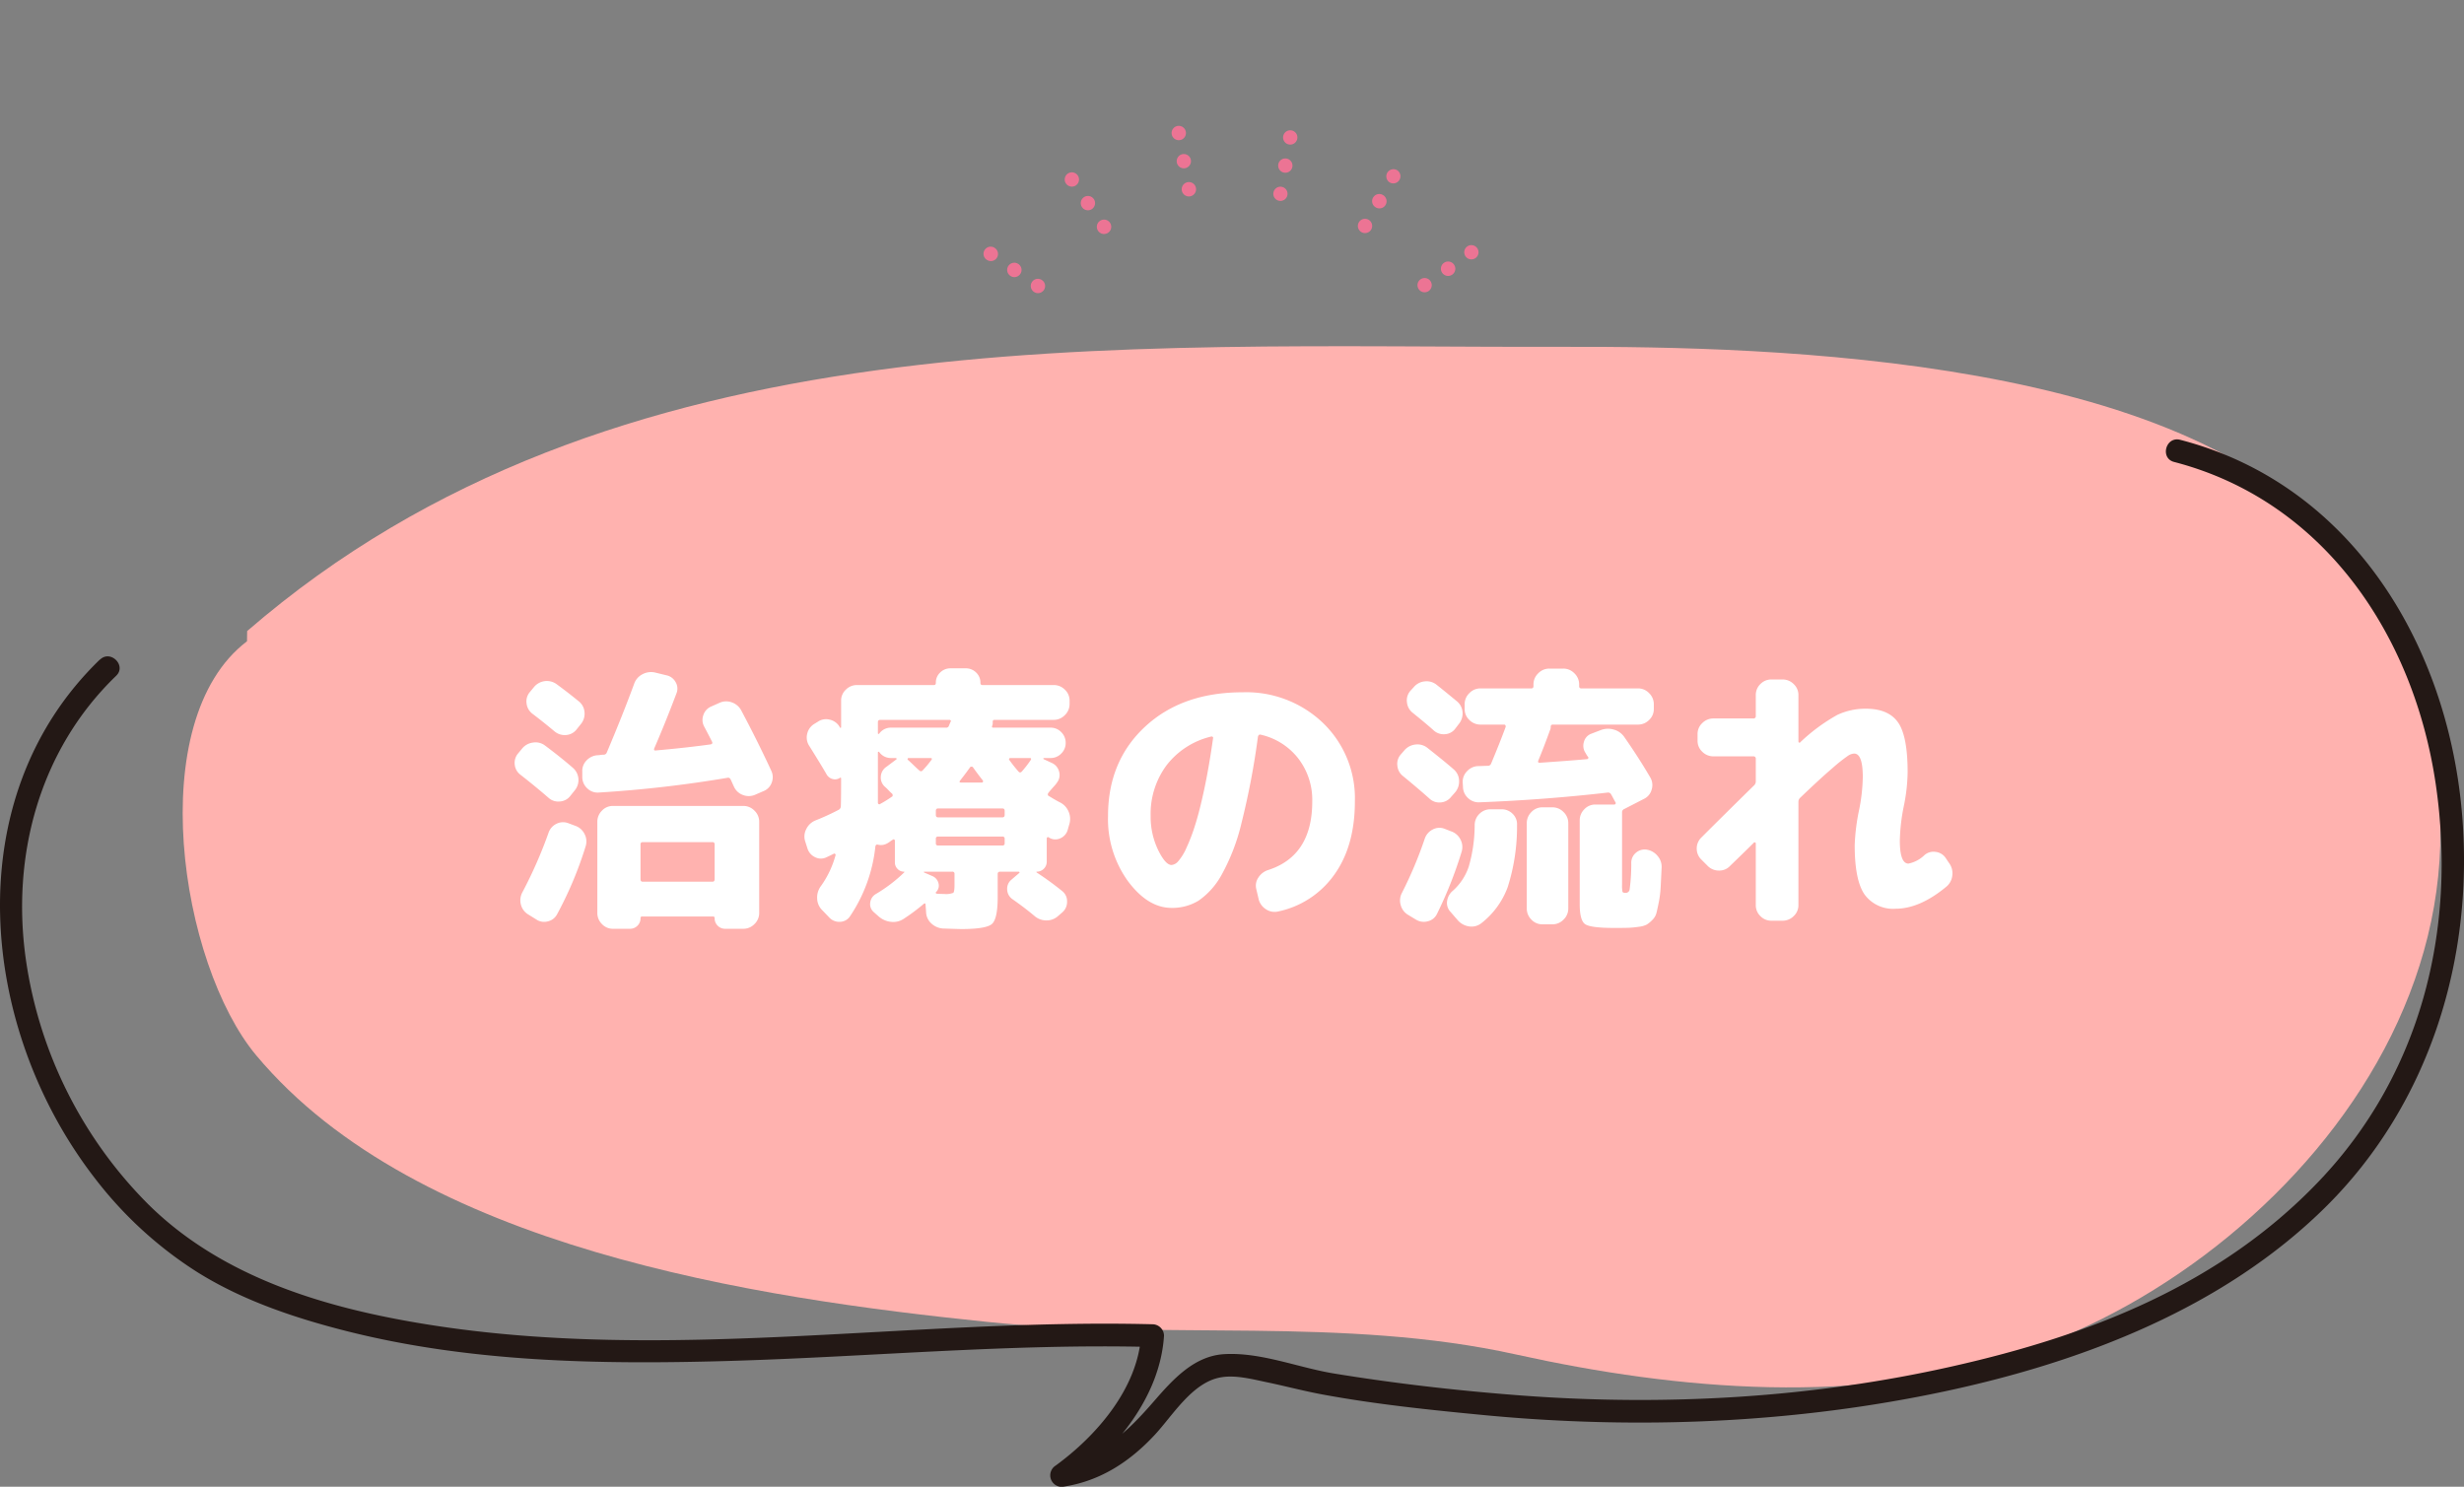 <svg xmlns="http://www.w3.org/2000/svg" xmlns:xlink="http://www.w3.org/1999/xlink" width="442.197" height="266.862" viewBox="0 0 442.197 266.862">
  <rect x="0" y="0" width="442.197" height="266.862" fill="#808080" stroke="none"/>
  <defs>
    <clipPath id="clip-path">
      <rect id="長方形_18" data-name="長方形 18" width="68.453" height="59.689" transform="translate(0 0)" fill="#ec7494"/>
    </clipPath>
  </defs>
  <g id="グループ_64" data-name="グループ 64" transform="translate(-739 -6860.468)">
    <g id="midori" transform="translate(738.998 6922.613)">
      <g id="レイヤー_2" data-name="レイヤー 2" transform="translate(32.788 0)">
        <path id="パス_153" data-name="パス 153" d="M23.51,52.964c-18.769,14.248-12.029,57.924,1.644,74.31,28.907,34.607,89.682,43.594,131.33,47.869,31.921,3.261,63.816-1.014,94.778,5.836,29.127,6.439,61.87,9.344,90.8-.384,51.54-17.317,102.423-80.256,58.226-142.756C374.673,1.643,296.39.027,259.975.109,179.61.3,89.326-5.81,23.537,51.128" transform="translate(-11.968 0)" fill="#ffb2af"/>
      </g>
      <g id="レイヤー_1" data-name="レイヤー 1" transform="translate(0.002 16.722)">
        <path id="パス_154" data-name="パス 154" d="M17.944,45.606C-7.895,70.54-3.7,112,17.039,138.74a71.163,71.163,0,0,0,18.221,16.742c8.165,5.151,17.646,8.33,26.962,10.686,22.112,5.59,45.265,6,67.926,5.37,25.565-.712,51.129-3.178,76.694-2.521l-2.055-2.055c-.63,9.481-7.974,17.975-15.344,23.345a2.066,2.066,0,0,0,1.589,3.754c6.521-1.041,11.755-4.494,16.194-9.261,3.261-3.507,6.74-9.426,11.837-10.33,2.767-.493,5.891.384,8.576.932,3.233.685,6.439,1.534,9.7,2.137,9.618,1.781,19.509,2.795,29.236,3.726,27.483,2.6,55.623,1.452,82.64-4.329,24.688-5.288,49.814-14.961,68.063-32.963,18.906-18.66,26.935-45.211,24.5-71.405-2.767-30.031-20.03-58.5-50.526-66.391-2.576-.658-3.644,3.288-1.1,3.973,26.962,6.987,43.046,31.209,46.964,57.76s-2.9,52.335-20.824,71.214-41.676,27.894-65.706,33.319c-25.236,5.727-51.65,7.206-77.434,5.288-11.289-.849-22.66-2.137-33.839-3.973-6.439-1.069-13.1-3.863-19.7-3.452-5.343.356-9.124,4.548-12.412,8.33-4.85,5.59-9.645,10.275-17.262,11.481l1.589,3.754c8.631-6.275,16.659-15.81,17.372-26.88a2.088,2.088,0,0,0-2.055-2.055c-43.265-1.1-86.941,6.932-130.015.055-18.166-2.9-36.771-8.33-50.17-21.537A77.827,77.827,0,0,1,4.682,99.722C1.942,80.98,7.038,61.854,20.848,48.538c1.918-1.836-1.014-4.74-2.9-2.9h0Z" transform="translate(-0.002 -6.103)" fill="#231815"/>
      </g>
    </g>
    <path id="パス_240" data-name="パス 240" d="M-125.45-33.75a2.7,2.7,0,0,1-1.05-1.85,2.559,2.559,0,0,1,.6-2.05l.7-.85a2.992,2.992,0,0,1,1.95-1.1,2.968,2.968,0,0,1,2.15.55q2.05,1.5,4,3.1a2.711,2.711,0,0,1,1,1.925,2.92,2.92,0,0,1-.65,2.125l-.8,1a2.6,2.6,0,0,1-1.9.975,2.81,2.81,0,0,1-2.05-.675Q-123.6-32.35-125.45-33.75ZM-127.6-22.8a2.589,2.589,0,0,1-1.025-1.825A2.6,2.6,0,0,1-128-26.65l.7-.85a3.015,3.015,0,0,1,1.95-1.075,2.807,2.807,0,0,1,2.15.525q2.75,2.05,5,4a2.864,2.864,0,0,1,1,1.95,2.882,2.882,0,0,1-.65,2.1l-.8,1a2.545,2.545,0,0,1-1.875,1,2.6,2.6,0,0,1-2.025-.65Q-124.85-20.65-127.6-22.8Zm8.6,8.7,1.2.45a2.918,2.918,0,0,1,1.7,1.475,2.876,2.876,0,0,1,.2,2.225A67.172,67.172,0,0,1-121,2.2a2.492,2.492,0,0,1-1.7,1.325,2.524,2.524,0,0,1-2.1-.375l-1.45-.9A2.866,2.866,0,0,1-127.525.475,3.006,3.006,0,0,1-127.25-1.7a80.428,80.428,0,0,0,4.7-10.7,2.759,2.759,0,0,1,1.425-1.6A2.62,2.62,0,0,1-119-14.1Zm27.1-21.6a2.92,2.92,0,0,1,2.275-.075A3.039,3.039,0,0,1-87.95-34.3Q-85-28.75-82.6-23.55a2.682,2.682,0,0,1,.1,2.15A2.555,2.555,0,0,1-84-19.85l-1.5.65a2.876,2.876,0,0,1-2.2.025A2.819,2.819,0,0,1-89.3-20.7q-.1-.2-.275-.6t-.275-.6q-.2-.45-.6-.35A217.755,217.755,0,0,1-113.6-19.6a2.644,2.644,0,0,1-2-.75,2.751,2.751,0,0,1-.9-1.95v-1.05a2.644,2.644,0,0,1,.75-2,2.946,2.946,0,0,1,1.95-.95,4.134,4.134,0,0,0,.55-.05,4.134,4.134,0,0,1,.55-.05.583.583,0,0,0,.6-.4q2.8-6.6,4.9-12.3a3.016,3.016,0,0,1,1.475-1.725,3.269,3.269,0,0,1,2.275-.325l2.05.5a2.434,2.434,0,0,1,1.65,1.225A2.282,2.282,0,0,1-99.6-37.4q-2,5.3-4,9.9-.1.35.2.35,5.65-.5,9.95-1.1.4-.1.25-.45-.5-1-1.4-2.7a2.5,2.5,0,0,1-.175-2.1,2.483,2.483,0,0,1,1.425-1.55Zm4.3,18.5a2.737,2.737,0,0,1,2,.85,2.737,2.737,0,0,1,.85,2V2a2.737,2.737,0,0,1-.85,2,2.737,2.737,0,0,1-2,.85h-3.25A1.835,1.835,0,0,1-92.2,4.3a1.835,1.835,0,0,1-.55-1.35q0-.3-.25-.3h-12.8q-.25,0-.25.3a1.835,1.835,0,0,1-.55,1.35,1.835,1.835,0,0,1-1.35.55H-111A2.656,2.656,0,0,1-112.975,4a2.778,2.778,0,0,1-.825-2V-14.35a2.778,2.778,0,0,1,.825-2A2.656,2.656,0,0,1-111-17.2ZM-92.75-4.05V-10.3a.354.354,0,0,0-.4-.4h-12.5a.354.354,0,0,0-.4.4v6.25q0,.45.4.45h12.5Q-92.75-3.6-92.75-4.05ZM-76.1-9.6l-.4-1.25a2.834,2.834,0,0,1,.2-2.2,3.12,3.12,0,0,1,1.65-1.55,42.668,42.668,0,0,0,4.15-1.9.745.745,0,0,0,.4-.65q.05-1.45.05-4.95,0-.25-.2-.15a1.564,1.564,0,0,1-1.3.225,1.758,1.758,0,0,1-1.1-.825q-.7-1.25-3.1-5.1a2.735,2.735,0,0,1-.4-2.15,2.777,2.777,0,0,1,1.25-1.8l.65-.4a2.6,2.6,0,0,1,2.1-.4,2.777,2.777,0,0,1,1.8,1.25.144.144,0,0,0,.05.1.144.144,0,0,1,.05.1.113.113,0,0,0,.125.025.115.115,0,0,0,.075-.125V-36.1a2.656,2.656,0,0,1,.85-1.975,2.778,2.778,0,0,1,2-.825h13.8q.35,0,.35-.4a2.473,2.473,0,0,1,.775-1.85A2.6,2.6,0,0,1-50.4-41.9h2.7a2.6,2.6,0,0,1,1.875.75,2.473,2.473,0,0,1,.775,1.85q0,.4.35.4h12.8a2.778,2.778,0,0,1,2,.825,2.656,2.656,0,0,1,.85,1.975v.6a2.737,2.737,0,0,1-.85,2,2.737,2.737,0,0,1-2,.85H-42.55q-.3,0-.3.4a1.372,1.372,0,0,1-.1.7q-.1.3.2.3h10.3a2.6,2.6,0,0,1,1.9.8,2.654,2.654,0,0,1,.8,1.95,2.6,2.6,0,0,1-.8,1.9,2.6,2.6,0,0,1-1.9.8H-33.7q-.05,0-.05.075a.17.17,0,0,0,.05.125l1.5.7a2.328,2.328,0,0,1,1.275,1.55A2.222,2.222,0,0,1-31.3-21.4a4.982,4.982,0,0,1-.475.6q-.275.3-.6.675t-.475.575a.407.407,0,0,0-.1.3.231.231,0,0,0,.15.25q1.3.8,2,1.15a3.219,3.219,0,0,1,1.575,1.675A3.249,3.249,0,0,1-29.1-13.9l-.3,1.05a2.33,2.33,0,0,1-1.35,1.475A2.078,2.078,0,0,1-32.7-11.5q-.05,0-.05-.025t-.05-.025a.167.167,0,0,0-.225-.025.246.246,0,0,0-.125.225V-7.2a1.736,1.736,0,0,1-.525,1.275A1.736,1.736,0,0,1-34.95-5.4a.044.044,0,0,0-.05.05.144.144,0,0,0,.05.1,55.525,55.525,0,0,1,4.6,3.35A2.3,2.3,0,0,1-29.5-.025,2.451,2.451,0,0,1-30.35,1.9l-.75.65a3.062,3.062,0,0,1-2.1.8,3.248,3.248,0,0,1-2.15-.8q-1.65-1.4-4-3.05a2.181,2.181,0,0,1-.9-1.7,2.087,2.087,0,0,1,.75-1.75l1.4-1.2a.1.1,0,0,0,.05-.15.16.16,0,0,0-.15-.1h-3.3q-.45,0-.45.4V-.85Q-41.95,3.1-43,4t-5.5.9q-.3,0-3.3-.1a3.347,3.347,0,0,1-2.075-.925A2.848,2.848,0,0,1-54.8,1.85L-54.9.5q0-.35-.35-.1A33.864,33.864,0,0,1-58.8,3.05a3.357,3.357,0,0,1-2.325.55,3.952,3.952,0,0,1-2.225-1l-.85-.75a1.889,1.889,0,0,1-.625-1.7A2.041,2.041,0,0,1-63.8-1.4a26.9,26.9,0,0,0,5.05-3.85.144.144,0,0,0,.05-.1.044.044,0,0,0-.05-.05,1.556,1.556,0,0,1-1.175-.5A1.621,1.621,0,0,1-60.4-7.05v-3.9a.246.246,0,0,0-.125-.225.167.167,0,0,0-.225.025,3.484,3.484,0,0,0-.5.325,3.484,3.484,0,0,1-.5.325,2.229,2.229,0,0,1-1.7.25q-.35-.1-.45.3A27.506,27.506,0,0,1-68.45,2.6a2.188,2.188,0,0,1-1.8,1,2.421,2.421,0,0,1-1.95-.8l-1.25-1.3a3.034,3.034,0,0,1-.9-2.1,3.417,3.417,0,0,1,.7-2.25,17.261,17.261,0,0,0,2.6-5.5.2.2,0,0,0-.1-.25q-.15-.1-.25,0-.8.4-1.25.6a2.278,2.278,0,0,1-2.075,0A2.577,2.577,0,0,1-76.1-9.6Zm15.95-15.95a.1.1,0,0,0,.05-.15.16.16,0,0,0-.15-.1h-.8a2.564,2.564,0,0,1-2.15-1.05.122.122,0,0,0-.15-.075.118.118,0,0,0-.1.125v9.05a.24.24,0,0,0,.15.225.2.2,0,0,0,.25-.025,20.288,20.288,0,0,0,2.1-1.3.231.231,0,0,0,.15-.25.407.407,0,0,0-.1-.3,6.841,6.841,0,0,1-.65-.625,6.841,6.841,0,0,0-.65-.625,2.183,2.183,0,0,1-.725-1.825A2.233,2.233,0,0,1-61.95-24.2Zm4.75,1.95a19.5,19.5,0,0,0,1.55-1.85q.25-.35-.2-.35h-3.9a.16.16,0,0,0-.15.1.212.212,0,0,0,0,.2q.35.3,1.025.95t1.025.95Q-55.7-23.25-55.4-23.6ZM-49.7-3V-5a.354.354,0,0,0-.4-.4h-5q-.1,0-.1.05a.144.144,0,0,0,.05.1l1.5.65a1.871,1.871,0,0,1,1.075,1.275A1.605,1.605,0,0,1-53-1.75q-.1.05-.05.175t.15.125q.6.05,1.3.05a3.676,3.676,0,0,0,1.675-.2Q-49.7-1.8-49.7-3Zm9-7.5v-.8a.354.354,0,0,0-.4-.4H-52.65a.354.354,0,0,0-.4.4v.8a.354.354,0,0,0,.4.4H-41.1A.354.354,0,0,0-40.7-10.5Zm1-15.3a.216.216,0,0,0-.175.1.179.179,0,0,0-.025.2,26.961,26.961,0,0,0,1.7,2.15q.3.3.6-.05a19.764,19.764,0,0,0,1.55-2q.25-.4-.15-.4Zm-1.4,9.05H-52.65q-.4,0-.4.45v.7q0,.45.4.45H-41.1q.4,0,.4-.45v-.7Q-40.7-16.75-41.1-16.75Zm-7.6-5q-.25.35.15.35h3.8q.1,0,.15-.125a.265.265,0,0,0,0-.225q-.95-1.2-1.8-2.4-.05-.1-.25-.1t-.25.1Q-47.75-22.95-48.7-21.75ZM-63-32.65q-.45,0-.45.4v2a.118.118,0,0,0,.1.125.121.121,0,0,0,.15-.075,2.564,2.564,0,0,1,2.15-1.05h9.8a.5.5,0,0,0,.55-.35q.2-.5.3-.7a.167.167,0,0,0,.025-.225.246.246,0,0,0-.225-.125Zm59.35,3a14.25,14.25,0,0,0-7.975,5.125A14.62,14.62,0,0,0-14.5-15.4a13.708,13.708,0,0,0,1.325,6.075Q-11.85-6.6-10.75-6.6a1.787,1.787,0,0,0,1.2-.675A9.373,9.373,0,0,0-8.1-9.625a33.155,33.155,0,0,0,1.6-4.2q.8-2.525,1.65-6.525t1.55-9a.21.21,0,0,0-.075-.25A.276.276,0,0,0-3.65-29.65ZM-10.75,1.1q-4.25,0-7.825-4.8A19.034,19.034,0,0,1-22.15-15.4q0-9.85,6.65-16.025T2-37.6a19.914,19.914,0,0,1,14.45,5.525A18.757,18.757,0,0,1,22.15-18q0,8-3.7,13.15a16.482,16.482,0,0,1-10.1,6.6A2.788,2.788,0,0,1,6.125,1.3,2.954,2.954,0,0,1,4.85-.6l-.4-1.7a2.574,2.574,0,0,1,.4-2.075A3.225,3.225,0,0,1,6.6-5.7Q14.5-8.25,14.5-18a12.15,12.15,0,0,0-2.55-7.775A11.825,11.825,0,0,0,5.2-30q-.35-.05-.45.4A137.362,137.362,0,0,1,1.825-14.225,36.466,36.466,0,0,1-1.8-4.775,13.552,13.552,0,0,1-5.9-.2,9.024,9.024,0,0,1-10.75,1.1Zm43.3-35a2.715,2.715,0,0,1-1.05-1.875,2.6,2.6,0,0,1,.6-2.075l.6-.65a2.9,2.9,0,0,1,1.925-1.05A2.85,2.85,0,0,1,36.75-39q1.15.9,3.75,3.05A2.768,2.768,0,0,1,41.475-34a2.979,2.979,0,0,1-.675,2.1l-.65.85a2.444,2.444,0,0,1-1.85.975,2.648,2.648,0,0,1-2-.675Q35.15-31.8,32.55-33.9ZM30.8-22.55a2.628,2.628,0,0,1-1.025-1.875A2.526,2.526,0,0,1,30.4-26.45l.65-.75a3,3,0,0,1,2-1.025,2.868,2.868,0,0,1,2.15.625q3.35,2.65,4.7,3.85a2.727,2.727,0,0,1,.95,2,2.976,2.976,0,0,1-.7,2.1l-.75.85a2.6,2.6,0,0,1-1.9.975,2.562,2.562,0,0,1-2-.725Q33.6-20.25,30.8-22.55ZM33.1,3.2l-1.4-.85A2.877,2.877,0,0,1,30.375.6,2.887,2.887,0,0,1,30.6-1.6a72.563,72.563,0,0,0,4.1-9.75,2.857,2.857,0,0,1,1.425-1.625A2.558,2.558,0,0,1,38.25-13.1l1.15.45a2.918,2.918,0,0,1,1.7,1.475,2.876,2.876,0,0,1,.2,2.225,74.051,74.051,0,0,1-4.4,11.1A2.415,2.415,0,0,1,35.25,3.5,2.7,2.7,0,0,1,33.1,3.2Zm11.75.65a2.852,2.852,0,0,1-2.2.575A3.33,3.33,0,0,1,40.6,3.3L39.3,1.8a2.31,2.31,0,0,1-.6-1.925,2.908,2.908,0,0,1,1-1.825,10,10,0,0,0,2.9-4.4,26.991,26.991,0,0,0,1.05-7.5,2.792,2.792,0,0,1,.875-1.95,2.737,2.737,0,0,1,1.975-.8h1.95a2.753,2.753,0,0,1,2.025.825,2.59,2.59,0,0,1,.775,2.025A35.759,35.759,0,0,1,49.575-2.625,14.594,14.594,0,0,1,44.85,3.85ZM55.8-16.95h1.8a2.737,2.737,0,0,1,2,.85,2.737,2.737,0,0,1,.85,2V1.2a2.737,2.737,0,0,1-.85,2,2.737,2.737,0,0,1-2,.85H55.8a2.656,2.656,0,0,1-1.975-.85A2.778,2.778,0,0,1,53,1.2V-14.1a2.778,2.778,0,0,1,.825-2A2.656,2.656,0,0,1,55.8-16.95Zm12.9-.5a.246.246,0,0,0,.225-.125.225.225,0,0,0,.025-.225q-.15-.25-.4-.725t-.4-.725a.6.6,0,0,0-.6-.35Q56.2-18.3,44.5-17.85a2.724,2.724,0,0,1-2.025-.75,2.763,2.763,0,0,1-.925-2l-.05-.8a2.682,2.682,0,0,1,.775-2.025,2.8,2.8,0,0,1,1.975-.925q.25,0,.85-.025t.85-.025a.62.62,0,0,0,.65-.4q1.65-3.95,2.6-6.55a.379.379,0,0,0-.025-.3.24.24,0,0,0-.225-.15H44.7a2.778,2.778,0,0,1-2-.825,2.656,2.656,0,0,1-.85-1.975v-.85a2.737,2.737,0,0,1,.85-2,2.737,2.737,0,0,1,2-.85h9.1a.354.354,0,0,0,.4-.4V-39a2.737,2.737,0,0,1,.85-2,2.737,2.737,0,0,1,2-.85h2.5a2.737,2.737,0,0,1,2,.85,2.737,2.737,0,0,1,.85,2v.3a.354.354,0,0,0,.4.4H72.95a2.737,2.737,0,0,1,2,.85,2.737,2.737,0,0,1,.85,2v.85a2.656,2.656,0,0,1-.85,1.975,2.778,2.778,0,0,1-2,.825H57.7a.354.354,0,0,0-.4.4,1.433,1.433,0,0,1-.15.65q-1.1,3.05-2.1,5.45-.1.35.25.35,5.85-.4,8.5-.65a.24.24,0,0,0,.225-.15A.2.2,0,0,0,64-26a1.934,1.934,0,0,1-.25-.35q-.15-.25-.2-.35a2.292,2.292,0,0,1-.3-1.975,2.111,2.111,0,0,1,1.3-1.475l1.7-.65a3.621,3.621,0,0,1,2.375-.1,3.347,3.347,0,0,1,1.925,1.4q2.55,3.65,4.65,7.25a2.675,2.675,0,0,1,.2,2.15A2.572,2.572,0,0,1,74-18.45l-3.5,1.8a.62.62,0,0,0-.4.65V-3.1a5.922,5.922,0,0,0,.075,1.3q.075.2.525.2a.7.7,0,0,0,.75-.55,33.616,33.616,0,0,0,.3-4.9,2.328,2.328,0,0,1,.875-1.775A2.4,2.4,0,0,1,74.55-9.35a3.151,3.151,0,0,1,1.925,1.125A2.938,2.938,0,0,1,77.2-6.15Q77.1-4,77.025-2.6A18.58,18.58,0,0,1,76.7.05Q76.45,1.3,76.275,2a2.729,2.729,0,0,1-.75,1.275,5.349,5.349,0,0,1-1,.825,4.365,4.365,0,0,1-1.475.4,17.07,17.07,0,0,1-1.875.175Q70.35,4.7,68.7,4.7q-4.25,0-5.225-.675T62.5.45V-14.6a2.778,2.778,0,0,1,.825-2,2.656,2.656,0,0,1,1.975-.85Zm15.65,5.9q4.1-4.1,9.4-9.3a1.008,1.008,0,0,0,.35-.7v-4.1a.4.4,0,0,0-.45-.45H86.5a2.778,2.778,0,0,1-2-.825,2.656,2.656,0,0,1-.85-1.975v-1.2a2.656,2.656,0,0,1,.85-1.975,2.778,2.778,0,0,1,2-.825h7.15a.4.4,0,0,0,.45-.45V-37.1a2.7,2.7,0,0,1,.825-1.975A2.7,2.7,0,0,1,96.9-39.9h2a2.778,2.778,0,0,1,2,.825,2.656,2.656,0,0,1,.85,1.975v8.35a.211.211,0,0,0,.125.175q.125.075.175-.025a32.757,32.757,0,0,1,6.7-4.95,11.879,11.879,0,0,1,5.1-1.1q4.05,0,5.775,2.45t1.725,8.95a31.858,31.858,0,0,1-.7,6.15,34.087,34.087,0,0,0-.7,6.1q0,4.15,1.55,4.15a5.8,5.8,0,0,0,2.9-1.55,2.466,2.466,0,0,1,1.975-.55A2.507,2.507,0,0,1,128.15-7.9l.6.9a3.07,3.07,0,0,1,.625,2.225A3.026,3.026,0,0,1,128.35-2.75q-4.8,4-9.15,4a6.318,6.318,0,0,1-5.575-2.55q-1.775-2.55-1.775-8.85a36.805,36.805,0,0,1,.75-6.15,31.672,31.672,0,0,0,.7-6.1q0-4.2-1.55-4.2a2.189,2.189,0,0,0-1.075.375,30.325,30.325,0,0,0-2.775,2.2q-2.15,1.825-5.85,5.375a.959.959,0,0,0-.3.7V.6a2.656,2.656,0,0,1-.85,1.975,2.778,2.778,0,0,1-2,.825h-2a2.7,2.7,0,0,1-1.975-.825A2.7,2.7,0,0,1,94.1.6V-10.5q0-.1-.15-.15t-.2.05Q92.6-9.45,89.5-6.45a2.633,2.633,0,0,1-2,.85,2.794,2.794,0,0,1-2.05-.85l-1.1-1.1a2.737,2.737,0,0,1-.85-2A2.737,2.737,0,0,1,84.35-11.55Z" transform="translate(960 7022.33)" fill="#fff"/>
    <g id="グループ_41" data-name="グループ 41" transform="matrix(0.766, 0.643, -0.643, 0.766, 953.367, 6860.468)">
      <g id="グループ_5" data-name="グループ 5" transform="translate(0 0)" clip-path="url(#clip-path)">
        <path id="パス_1" data-name="パス 1" d="M31.19,43.549a1.283,1.283,0,0,0,.98,2.1A1.283,1.283,0,0,0,33,43.385a1.279,1.279,0,0,0-1.806.164" transform="translate(-15.043 -20.982)" fill="#ec7494"/>
        <path id="パス_2" data-name="パス 2" d="M25.48,38.789a1.287,1.287,0,1,0-.99.461,1.291,1.291,0,0,0,.99-.461" transform="translate(-11.303 -17.863)" fill="#ec7494"/>
        <path id="パス_3" data-name="パス 3" d="M40.84,51.592a1.289,1.289,0,1,0-.985.461,1.284,1.284,0,0,0,.985-.461" transform="translate(-18.782 -24.101)" fill="#ec7494"/>
        <path id="パス_4" data-name="パス 4" d="M17.156,77.527a1.283,1.283,0,1,0-1.585.882,1.432,1.432,0,0,0,.354.051,1.285,1.285,0,0,0,1.231-.933" transform="translate(-7.129 -36.958)" fill="#ec7494"/>
        <path id="パス_5" data-name="パス 5" d="M7.536,74.8a1.283,1.283,0,1,0-1.585.882,1.4,1.4,0,0,0,.354.047A1.276,1.276,0,0,0,7.536,74.8" transform="translate(-2.444 -35.628)" fill="#ec7494"/>
        <path id="パス_6" data-name="パス 6" d="M25.539,81.192a1.291,1.291,0,1,0-.349-.052,1.181,1.181,0,0,0,.349.052" transform="translate(-11.813 -38.289)" fill="#ec7494"/>
        <path id="パス_7" data-name="パス 7" d="M11.1,110.342a1.283,1.283,0,0,0,.128,2.56,1.07,1.07,0,0,0,.128-.005,1.284,1.284,0,1,0-.257-2.555" transform="translate(-4.842 -53.731)" fill="#ec7494"/>
        <path id="パス_8" data-name="パス 8" d="M21.049,109.342a1.28,1.28,0,0,0,.123,2.555,1.177,1.177,0,0,0,.134-.005,1.281,1.281,0,1,0-.257-2.55" transform="translate(-9.687 -53.244)" fill="#ec7494"/>
        <path id="パス_9" data-name="パス 9" d="M1.152,111.352a1.283,1.283,0,0,0,.128,2.56,1.2,1.2,0,0,0,.128-.01,1.282,1.282,0,1,0-.257-2.55" transform="translate(0 -54.223)" fill="#ec7494"/>
        <path id="パス_10" data-name="パス 10" d="M54.7,12.971a1.283,1.283,0,0,0,.647,2.391,1.259,1.259,0,0,0,.641-.174A1.282,1.282,0,1,0,54.7,12.971" transform="translate(-26.327 -6.231)" fill="#ec7494"/>
        <path id="パス_11" data-name="パス 11" d="M65.4,32.652a1.258,1.258,0,0,0,.641-.174,1.274,1.274,0,1,0-.641.174" transform="translate(-31.222 -14.651)" fill="#ec7494"/>
        <path id="パス_12" data-name="パス 12" d="M59.261,23.369a1.282,1.282,0,1,0,.467-1.755,1.273,1.273,0,0,0-.467,1.755" transform="translate(-28.775 -10.441)" fill="#ec7494"/>
        <path id="パス_13" data-name="パス 13" d="M91.532.02a1.285,1.285,0,0,0,.225,2.55,1.774,1.774,0,0,0,.226-.021A1.285,1.285,0,0,0,91.532.02" transform="translate(-44.06 0)" fill="#ec7494"/>
        <path id="パス_14" data-name="パス 14" d="M93.3,9.868a1.283,1.283,0,0,0,.226,2.545,1.769,1.769,0,0,0,.231-.021A1.283,1.283,0,1,0,93.3,9.868" transform="translate(-44.921 -4.795)" fill="#ec7494"/>
        <path id="パス_15" data-name="パス 15" d="M94.026,21.2a1.285,1.285,0,0,0,1.262,1.057,1.087,1.087,0,0,0,.226-.021A1.282,1.282,0,1,0,94.026,21.2" transform="translate(-45.779 -9.588)" fill="#ec7494"/>
        <path id="パス_16" data-name="パス 16" d="M129.388,5.341a1.412,1.412,0,0,0,.329.041,1.279,1.279,0,1,0-.329-.041" transform="translate(-62.544 -1.371)" fill="#ec7494"/>
        <path id="パス_17" data-name="パス 17" d="M126.821,15.006a1.222,1.222,0,0,0,.329.046,1.292,1.292,0,1,0-.329-.046" transform="translate(-61.296 -6.08)" fill="#ec7494"/>
        <path id="パス_18" data-name="パス 18" d="M124.258,24.674a1.2,1.2,0,0,0,.328.041,1.279,1.279,0,1,0-.328-.041" transform="translate(-60.046 -10.787)" fill="#ec7494"/>
      </g>
    </g>
  </g>
</svg>